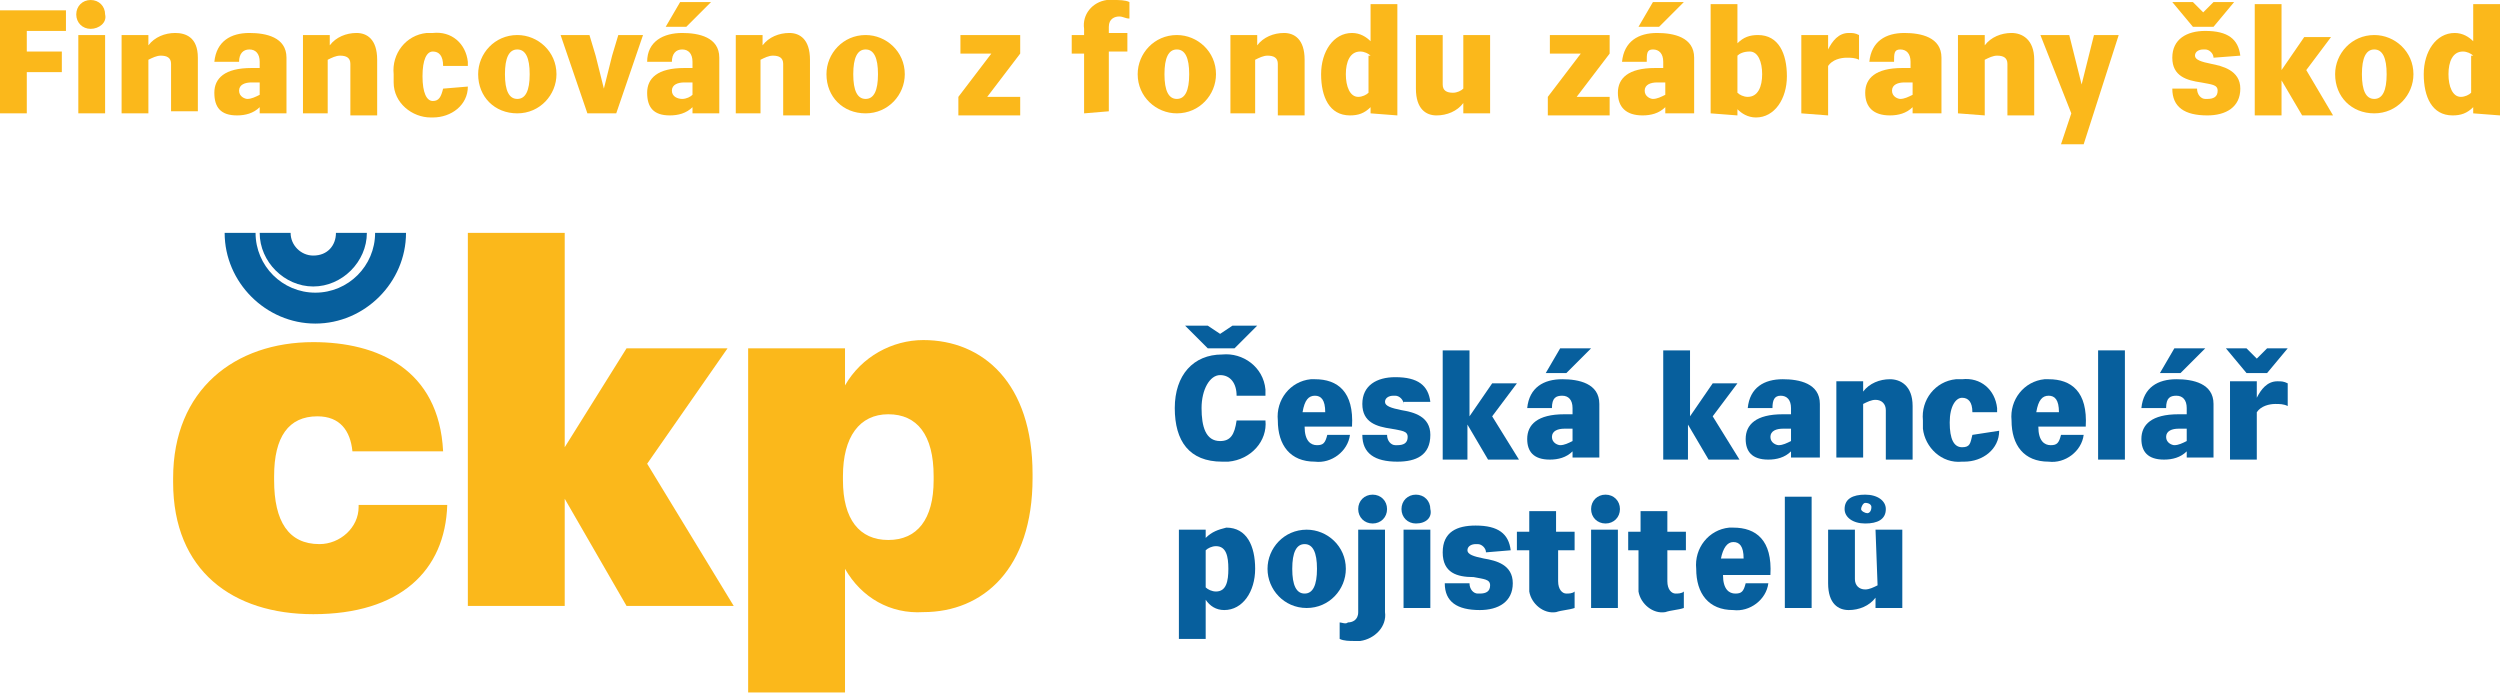 <?xml version="1.0" encoding="utf-8"?>
<!-- Generator: Adobe Illustrator 24.0.2, SVG Export Plug-In . SVG Version: 6.00 Build 0)  -->
<svg version="1.1" id="Vrstva_1" xmlns="http://www.w3.org/2000/svg" xmlns:xlink="http://www.w3.org/1999/xlink" x="0px" y="0px"
	 viewBox="0 0 121.3 33.7" style="enable-background:new 0 0 121.3 33.7;" xml:space="preserve">
<style type="text/css">
	.st0{fill:#075F9D;}
	.st1{fill:#FBB81B;}
</style>
<title>ckp-logo</title>
<path class="st0" d="M61.4,20.4c0.1,1-0.7,1.9-1.8,2c-0.1,0-0.2,0-0.3,0c-1.6,0-2.3-1-2.3-2.6c0-1.6,0.9-2.6,2.3-2.6
	c1-0.1,2,0.6,2.1,1.7c0,0.1,0,0.2,0,0.3h-1.4c0-0.6-0.3-1-0.8-1s-0.9,0.7-0.9,1.6s0.2,1.6,0.9,1.6c0.5,0,0.7-0.3,0.8-1H61.4z
	 M59.9,16.9h-1.3l-1.1-1.1h1.1l0.6,0.4l0.6-0.4H61L59.9,16.9z"/>
<path class="st0" d="M65.5,21.1c-0.1,0.8-0.9,1.4-1.7,1.3c-1.2,0-1.8-0.8-1.8-2c-0.1-1,0.6-1.9,1.6-2c0.1,0,0.1,0,0.2,0
	c1.1,0,1.9,0.6,1.8,2.3h-2.3c0,0.7,0.3,0.9,0.6,0.9c0.3,0,0.4-0.1,0.5-0.5L65.5,21.1z M63.2,20h1.1c0-0.6-0.2-0.8-0.5-0.8
	C63.5,19.2,63.3,19.4,63.2,20z"/>
<path class="st0" d="M68.1,19.6c0-0.2-0.2-0.4-0.4-0.4c0,0,0,0-0.1,0c-0.2,0-0.4,0.1-0.4,0.3s0.3,0.3,0.8,0.4
	c0.6,0.1,1.4,0.3,1.4,1.2c0,1-0.7,1.3-1.6,1.3c-1.1,0-1.7-0.4-1.7-1.3h1.2c0,0.3,0.2,0.5,0.4,0.5c0,0,0.1,0,0.1,0
	c0.3,0,0.5-0.1,0.5-0.4c0-0.3-0.3-0.3-0.8-0.4c-0.7-0.1-1.4-0.3-1.4-1.2s0.7-1.3,1.6-1.3c1.1,0,1.6,0.4,1.7,1.2H68.1z"/>
<path class="st0" d="M70,22.3v-5.3h1.3v3.2l1.1-1.6h1.2l-1.2,1.6l1.3,2.1h-1.5l-1-1.7v1.7H70z"/>
<path class="st0" d="M76.3,22.3v-0.4c-0.3,0.3-0.7,0.4-1.1,0.4c-0.8,0-1.1-0.4-1.1-1c0-0.7,0.5-1.2,1.8-1.2h0.4v-0.3
	c0-0.4-0.2-0.6-0.5-0.6s-0.5,0.1-0.5,0.6h-1.2c0.1-1,0.8-1.4,1.7-1.4c0.8,0,1.8,0.2,1.8,1.2v2.6H76.3z M75,18.1l0.7-1.2h1.5L76,18.1
	H75z M76.3,20.8h-0.4c-0.3,0-0.6,0.1-0.6,0.4s0.3,0.4,0.4,0.4c0.2,0,0.4-0.1,0.6-0.2V20.8z"/>
<path class="st0" d="M80.7,22.3v-5.3H82v3.2l1.1-1.6h1.2l-1.2,1.6l1.3,2.1h-1.5l-1-1.7v1.7H80.7z"/>
<path class="st0" d="M86.9,22.3v-0.4c-0.3,0.3-0.7,0.4-1.1,0.4c-0.8,0-1.1-0.4-1.1-1c0-0.7,0.5-1.2,1.8-1.2h0.4v-0.3
	c0-0.4-0.2-0.6-0.5-0.6S86,19.4,86,19.8h-1.2c0.1-1,0.8-1.4,1.7-1.4c0.8,0,1.8,0.2,1.8,1.2v2.6H86.9z M86.9,20.8h-0.4
	c-0.3,0-0.6,0.1-0.6,0.4s0.3,0.4,0.4,0.4c0.2,0,0.4-0.1,0.6-0.2V20.8z"/>
<path class="st0" d="M89.1,22.3v-3.8h1.3V19c0.3-0.4,0.8-0.6,1.3-0.6c0.5,0,1.1,0.3,1.1,1.3v2.6h-1.3v-2.4c0-0.3-0.2-0.5-0.5-0.5
	c-0.2,0-0.4,0.1-0.6,0.2v2.6H89.1z"/>
<path class="st0" d="M97,20.9c0,0.9-0.8,1.5-1.7,1.5c0,0,0,0-0.1,0c-1,0.1-1.8-0.7-1.9-1.6c0-0.1,0-0.2,0-0.4c-0.1-1,0.6-1.9,1.6-2
	c0.1,0,0.2,0,0.3,0c0.9-0.1,1.6,0.5,1.7,1.4c0,0.1,0,0.1,0,0.2h-1.2c0-0.5-0.2-0.7-0.5-0.7s-0.6,0.4-0.6,1.2c0,0.8,0.2,1.2,0.6,1.2
	s0.4-0.2,0.5-0.6L97,20.9z"/>
<path class="st0" d="M101.1,21.1c-0.1,0.8-0.9,1.4-1.7,1.3c-1.2,0-1.8-0.8-1.8-2c-0.1-1,0.6-1.9,1.6-2c0.1,0,0.1,0,0.2,0
	c1.1,0,1.9,0.6,1.8,2.3h-2.3c0,0.7,0.3,0.9,0.6,0.9s0.4-0.1,0.5-0.5L101.1,21.1z M98.8,20h1.1c0-0.6-0.2-0.8-0.5-0.8
	S98.9,19.4,98.8,20z"/>
<path class="st0" d="M101.8,22.3v-5.3h1.3v5.3H101.8z"/>
<path class="st0" d="M106.1,22.3v-0.4c-0.3,0.3-0.7,0.4-1.1,0.4c-0.8,0-1.1-0.4-1.1-1c0-0.7,0.5-1.2,1.8-1.2h0.4v-0.3
	c0-0.4-0.2-0.6-0.5-0.6s-0.5,0.1-0.5,0.6h-1.2c0.1-1,0.8-1.4,1.7-1.4c0.8,0,1.8,0.2,1.8,1.2v2.6H106.1z M104.8,18.1l0.7-1.2h1.5
	l-1.2,1.2H104.8z M106.1,20.8h-0.4c-0.3,0-0.6,0.1-0.6,0.4s0.3,0.4,0.4,0.4c0.2,0,0.4-0.1,0.6-0.2V20.8z"/>
<path class="st0" d="M109,18.1l-1-1.2h1l0.5,0.5l0.5-0.5h1l-1,1.2H109z M108.2,22.3v-3.8h1.3v0.8c0.2-0.4,0.5-0.8,1-0.8
	c0.2,0,0.3,0,0.5,0.1v1.1c-0.2-0.1-0.4-0.1-0.6-0.1c-0.3,0-0.7,0.1-0.9,0.4v2.3H108.2z"/>
<path class="st0" d="M57.2,31v-5.3h1.3v0.4c0.3-0.3,0.6-0.4,1-0.5c1,0,1.4,0.9,1.4,2c0,1.1-0.6,2-1.5,2c-0.4,0-0.7-0.2-0.9-0.5V31
	H57.2z M58.5,26.7v1.8c0.1,0.1,0.3,0.2,0.5,0.2c0.5,0,0.6-0.5,0.6-1.1s-0.1-1.1-0.6-1.1C58.8,26.5,58.6,26.6,58.5,26.7L58.5,26.7z"
	/>
<path class="st0" d="M61.5,27.6c0-1,0.8-1.9,1.9-1.9c1,0,1.9,0.8,1.9,1.9c0,0,0,0,0,0c0,1-0.8,1.9-1.9,1.9
	C62.3,29.5,61.5,28.6,61.5,27.6C61.5,27.6,61.5,27.6,61.5,27.6z M63.9,27.6c0-0.8-0.2-1.2-0.6-1.2s-0.6,0.4-0.6,1.2s0.2,1.2,0.6,1.2
	S63.9,28.4,63.9,27.6z"/>
<path class="st0" d="M65.9,25.7h1.3v4c0.1,0.7-0.5,1.3-1.2,1.4c-0.1,0-0.2,0-0.3,0c-0.2,0-0.5,0-0.7-0.1v-0.8c0.1,0,0.3,0.1,0.4,0
	c0.2,0,0.5-0.1,0.5-0.5L65.9,25.7z M66.6,25.4c-0.4,0-0.7-0.3-0.7-0.7c0-0.4,0.3-0.7,0.7-0.7c0.4,0,0.7,0.3,0.7,0.7
	C67.3,25.1,67,25.4,66.6,25.4C66.6,25.4,66.6,25.4,66.6,25.4z"/>
<path class="st0" d="M68.7,25.4c-0.4,0-0.7-0.3-0.7-0.7c0-0.4,0.3-0.7,0.7-0.7c0.4,0,0.7,0.3,0.7,0.7C69.5,25.1,69.2,25.4,68.7,25.4
	C68.8,25.4,68.7,25.4,68.7,25.4z M68.1,29.5v-3.8h1.3v3.8H68.1z"/>
<path class="st0" d="M72.1,26.8c0-0.2-0.2-0.4-0.4-0.4c0,0,0,0-0.1,0c-0.2,0-0.4,0.1-0.4,0.3s0.3,0.3,0.8,0.4
	c0.6,0.1,1.4,0.3,1.4,1.2s-0.7,1.3-1.6,1.3c-1.1,0-1.7-0.4-1.7-1.3h1.2c0,0.3,0.2,0.5,0.4,0.5c0,0,0.1,0,0.1,0
	c0.3,0,0.5-0.1,0.5-0.4s-0.3-0.3-0.8-0.4C70.7,28,70,27.8,70,26.8s0.7-1.3,1.6-1.3c1.1,0,1.6,0.4,1.7,1.2L72.1,26.8z"/>
<path class="st0" d="M75.6,26.6v1.6c0,0.4,0.2,0.6,0.4,0.6c0.1,0,0.3,0,0.4-0.1v0.8c-0.3,0.1-0.6,0.1-0.9,0.2
	c-0.6,0.1-1.2-0.4-1.3-1c0-0.1,0-0.2,0-0.3v-1.7h-0.6v-0.9h0.6v-1h1.3v1h0.9v0.9H75.6z"/>
<path class="st0" d="M77.9,25.4c-0.4,0-0.7-0.3-0.7-0.7c0-0.4,0.3-0.7,0.7-0.7c0.4,0,0.7,0.3,0.7,0.7C78.6,25.1,78.3,25.4,77.9,25.4
	C77.9,25.4,77.9,25.4,77.9,25.4z M77.2,29.5v-3.8h1.3v3.8H77.2z"/>
<path class="st0" d="M80.9,26.6v1.6c0,0.4,0.2,0.6,0.4,0.6c0.1,0,0.3,0,0.4-0.1v0.8c-0.3,0.1-0.6,0.1-0.9,0.2
	c-0.6,0.1-1.2-0.4-1.3-1c0-0.1,0-0.2,0-0.3v-1.7H79v-0.9h0.6v-1h1.3v1h0.9v0.9H80.9z"/>
<path class="st0" d="M85.8,28.3c-0.1,0.8-0.9,1.4-1.7,1.3c-1.2,0-1.8-0.8-1.8-2c-0.1-1,0.6-1.9,1.6-2c0.1,0,0.1,0,0.2,0
	c1.1,0,1.9,0.6,1.8,2.3h-2.3c0,0.7,0.3,0.9,0.6,0.9s0.4-0.1,0.5-0.5L85.8,28.3z M83.5,27.1h1.1c0-0.6-0.2-0.8-0.5-0.8
	S83.6,26.6,83.5,27.1L83.5,27.1z"/>
<path class="st0" d="M86.6,29.5v-5.4h1.3v5.4L86.6,29.5z"/>
<path class="st0" d="M91,25.7h1.3v3.8H91V29c-0.3,0.4-0.8,0.6-1.3,0.6c-0.5,0-1-0.3-1-1.3v-2.6H90v2.4c0,0.3,0.2,0.5,0.5,0.5
	c0.2,0,0.4-0.1,0.6-0.2L91,25.7z M90.5,25.4c-0.6,0-1-0.3-1-0.7c0-0.5,0.4-0.7,1-0.7s1,0.3,1,0.7C91.5,25.2,91.1,25.4,90.5,25.4
	L90.5,25.4z M90.5,24.4c-0.1,0-0.2,0.2-0.2,0.3s0.2,0.2,0.3,0.2c0.1,0,0.2-0.1,0.2-0.3C90.8,24.5,90.7,24.4,90.5,24.4L90.5,24.4z"/>
<path class="st1" d="M8.4,23.4v-0.2c0-4.3,3-6.6,6.8-6.6c3.1,0,6.1,1.3,6.3,5.3h-4.4c-0.1-1-0.6-1.7-1.7-1.7c-1.4,0-2.1,1-2.1,2.9
	v0.2c0,2,0.7,3.1,2.2,3.1c1,0,1.9-0.8,1.9-1.8c0,0,0-0.1,0-0.1h4.3c-0.1,3.2-2.3,5.3-6.5,5.3C11.3,29.8,8.4,27.7,8.4,23.4z"/>
<path class="st1" d="M22.7,11.3h4.7v10.4l3-4.8h4.9l-3.9,5.6l4.2,6.9h-5.2l-3-5.2v5.2h-4.7L22.7,11.3z"/>
<path class="st1" d="M36.3,16.9H41v1.8c0.8-1.4,2.3-2.2,3.8-2.2c2.9,0,5.3,2.1,5.3,6.5v0.2c0,4.4-2.4,6.5-5.3,6.5
	c-1.6,0.1-3-0.7-3.8-2.1v6h-4.7L36.3,16.9z M45.3,23.3v-0.2c0-2-0.8-3-2.2-3s-2.2,1.1-2.2,3v0.2c0,1.9,0.8,2.9,2.2,2.9
	S45.3,25.2,45.3,23.3L45.3,23.3z"/>
<path class="st0" d="M15.2,12.4c-0.6,0-1.1-0.5-1.1-1.1c0,0,0,0,0,0h-1.5c0,1.4,1.2,2.6,2.6,2.6c1.4,0,2.6-1.2,2.6-2.6h-1.5
	C16.3,11.9,15.9,12.4,15.2,12.4C15.2,12.4,15.2,12.4,15.2,12.4z"/>
<path class="st0" d="M18.2,11.3L18.2,11.3c0,1.6-1.3,2.9-2.9,2.9c-1.6,0-2.9-1.3-2.9-2.9h-1.5c0,2.4,2,4.4,4.4,4.4
	c2.4,0,4.4-2,4.4-4.4H18.2z"/>
<path class="st1" d="M0,5.5v-5h3.2v1H1.3v1H3v1H1.3v2H0z"/>
<path class="st1" d="M4.4,1.4C4,1.4,3.7,1.1,3.7,0.7C3.7,0.3,4,0,4.4,0s0.7,0.3,0.7,0.7C5.2,1.1,4.8,1.4,4.4,1.4z M3.8,5.5V1.7h1.3
	v3.8L3.8,5.5z"/>
<path class="st1" d="M5.9,5.5V1.7h1.3v0.5c0.3-0.4,0.8-0.6,1.3-0.6c0.5,0,1.1,0.2,1.1,1.2v2.6H8.3V3.1c0-0.3-0.2-0.4-0.5-0.4
	c-0.2,0-0.4,0.1-0.6,0.2v2.6L5.9,5.5z"/>
<path class="st1" d="M12.6,5.5V5.2c-0.3,0.3-0.7,0.4-1.1,0.4c-0.8,0-1.1-0.4-1.1-1.1s0.5-1.2,1.8-1.2h0.4V3c0-0.4-0.2-0.6-0.5-0.6
	S11.6,2.6,11.6,3h-1.2c0.1-1,0.8-1.4,1.7-1.4c0.8,0,1.8,0.2,1.8,1.2v2.7L12.6,5.5z M12.6,4h-0.4c-0.3,0-0.6,0.1-0.6,0.4
	s0.3,0.4,0.4,0.4c0.2,0,0.4-0.1,0.6-0.2V4z"/>
<path class="st1" d="M14.7,5.5V1.7H16v0.5c0.3-0.4,0.8-0.6,1.3-0.6c0.5,0,1,0.3,1,1.3v2.7h-1.3V3.1c0-0.3-0.2-0.4-0.5-0.4
	c-0.2,0-0.4,0.1-0.6,0.2v2.6L14.7,5.5z"/>
<path class="st1" d="M22.7,4.2c0,0.9-0.8,1.5-1.7,1.5c0,0,0,0-0.1,0C20,5.7,19.1,5,19.1,4c0-0.1,0-0.2,0-0.4c-0.1-1,0.6-1.9,1.6-2
	c0.1,0,0.2,0,0.3,0c0.9-0.1,1.6,0.5,1.7,1.4c0,0.1,0,0.1,0,0.2h-1.2c0-0.5-0.2-0.7-0.5-0.7s-0.5,0.4-0.5,1.2s0.2,1.2,0.5,1.2
	s0.4-0.2,0.5-0.6L22.7,4.2z"/>
<path class="st1" d="M23.2,3.6c0-1,0.8-1.9,1.9-1.9c1,0,1.9,0.8,1.9,1.9l0,0c0,1-0.8,1.9-1.9,1.9C24,5.5,23.2,4.7,23.2,3.6z
	 M25.7,3.6c0-0.8-0.2-1.2-0.6-1.2s-0.6,0.4-0.6,1.2s0.2,1.2,0.6,1.2S25.7,4.4,25.7,3.6z"/>
<path class="st1" d="M28.5,5.5l-1.3-3.8h1.4l0.3,1l0.4,1.6l0.4-1.6l0.3-1h1.2l-1.3,3.8L28.5,5.5z"/>
<path class="st1" d="M33.6,5.5V5.2c-0.3,0.3-0.7,0.4-1.1,0.4c-0.8,0-1.1-0.4-1.1-1.1s0.5-1.2,1.8-1.2h0.4V3c0-0.4-0.2-0.6-0.5-0.6
	S32.6,2.6,32.6,3h-1.2c0-1,0.8-1.4,1.7-1.4c0.8,0,1.8,0.2,1.8,1.2v2.7L33.6,5.5z M32.3,1.3L33,0.1h1.5l-1.2,1.2H32.3z M33.6,4h-0.4
	c-0.3,0-0.6,0.1-0.6,0.4s0.3,0.4,0.5,0.4c0.2,0,0.4-0.1,0.5-0.2V4z"/>
<path class="st1" d="M35.7,5.5V1.7H37v0.5c0.3-0.4,0.8-0.6,1.3-0.6c0.5,0,1,0.3,1,1.3v2.7h-1.3V3.1c0-0.3-0.2-0.4-0.5-0.4
	c-0.2,0-0.4,0.1-0.6,0.2v2.6L35.7,5.5z"/>
<path class="st1" d="M40.1,3.6c0-1,0.8-1.9,1.9-1.9c1,0,1.9,0.8,1.9,1.9c0,0,0,0,0,0c0,1-0.8,1.9-1.9,1.9
	C40.9,5.5,40.1,4.7,40.1,3.6C40.1,3.6,40.1,3.6,40.1,3.6z M42.6,3.6c0-0.8-0.2-1.2-0.6-1.2s-0.6,0.4-0.6,1.2s0.2,1.2,0.6,1.2
	S42.6,4.4,42.6,3.6z"/>
<path class="st1" d="M46.5,5.5V4.7l1.6-2.1h-1.5V1.7h2.9v0.9l-1.6,2.1h1.6v0.9H46.5z"/>
<path class="st1" d="M52.6,5.5V2.6H52V1.7h0.6V1.4C52.5,0.7,53,0.1,53.7,0c0.1,0,0.2,0,0.3,0c0.3,0,0.6,0,0.8,0.1v0.8
	c-0.2,0-0.3-0.1-0.5-0.1c-0.2,0-0.5,0.1-0.5,0.5v0.3h0.9v0.9h-0.9v2.9L52.6,5.5z"/>
<path class="st1" d="M55.2,3.6c0-1,0.8-1.9,1.9-1.9c1,0,1.9,0.8,1.9,1.9c0,0,0,0,0,0c0,1-0.8,1.9-1.9,1.9
	C56.1,5.5,55.2,4.7,55.2,3.6C55.2,3.6,55.2,3.6,55.2,3.6z M57.7,3.6c0-0.8-0.2-1.2-0.6-1.2s-0.6,0.4-0.6,1.2s0.2,1.2,0.6,1.2
	S57.7,4.4,57.7,3.6z"/>
<path class="st1" d="M59.7,5.5V1.7H61v0.5c0.3-0.4,0.8-0.6,1.3-0.6c0.5,0,1,0.3,1,1.3v2.7h-1.3V3.1c0-0.3-0.2-0.4-0.5-0.4
	c-0.2,0-0.4,0.1-0.6,0.2v2.6L59.7,5.5z"/>
<path class="st1" d="M66.5,5.5V5.2c-0.3,0.3-0.6,0.4-1,0.4c-1,0-1.4-0.9-1.4-2s0.6-2,1.5-2c0.4,0,0.7,0.2,0.9,0.4V0.2h1.3v5.4
	L66.5,5.5z M66.5,2.7c-0.1-0.1-0.3-0.2-0.5-0.2c-0.5,0-0.7,0.5-0.7,1.1s0.2,1.1,0.6,1.1c0.2,0,0.4-0.1,0.5-0.2V2.7z"/>
<path class="st1" d="M71,1.7h1.3v3.8H71V5c-0.3,0.4-0.8,0.6-1.3,0.6c-0.5,0-1-0.3-1-1.3V1.7H70v2.4c0,0.3,0.2,0.4,0.5,0.4
	c0.2,0,0.4-0.1,0.5-0.2V1.7z"/>
<path class="st1" d="M75.1,5.5V4.7l1.6-2.1h-1.5V1.7h2.9v0.9l-1.6,2.1h1.6v0.9H75.1z"/>
<path class="st1" d="M80.8,5.5V5.2c-0.3,0.3-0.7,0.4-1.1,0.4c-0.8,0-1.2-0.4-1.2-1.1s0.5-1.2,1.8-1.2h0.4V3c0-0.4-0.2-0.6-0.5-0.6
	S79.9,2.6,79.9,3h-1.2c0.1-1,0.8-1.4,1.7-1.4c0.8,0,1.8,0.2,1.8,1.2v2.7L80.8,5.5z M79.5,1.3l0.7-1.2h1.5l-1.2,1.2H79.5z M80.8,4
	h-0.4c-0.3,0-0.6,0.1-0.6,0.4s0.3,0.4,0.4,0.4c0.2,0,0.4-0.1,0.6-0.2V4z"/>
<path class="st1" d="M83,5.5V0.2h1.3v1.9c0.3-0.3,0.6-0.4,1-0.4c1,0,1.4,0.9,1.4,2s-0.6,2-1.5,2c-0.4,0-0.7-0.2-0.9-0.4v0.3L83,5.5z
	 M84.3,2.7v1.8c0.1,0.1,0.3,0.2,0.5,0.2c0.5,0,0.7-0.5,0.7-1.1s-0.2-1.1-0.6-1.1C84.6,2.5,84.4,2.6,84.3,2.7L84.3,2.7z"/>
<path class="st1" d="M87.4,5.5V1.7h1.3v0.7c0.2-0.4,0.5-0.8,1-0.8c0.2,0,0.3,0,0.5,0.1v1.2c-0.2-0.1-0.4-0.1-0.6-0.1
	c-0.3,0-0.7,0.1-0.9,0.4v2.4L87.4,5.5z"/>
<path class="st1" d="M92.8,5.5V5.2c-0.3,0.3-0.7,0.4-1.1,0.4c-0.8,0-1.2-0.4-1.2-1.1s0.5-1.2,1.8-1.2h0.4V3c0-0.4-0.2-0.6-0.5-0.6
	S91.9,2.6,91.9,3h-1.2c0.1-1,0.8-1.4,1.7-1.4c0.8,0,1.8,0.2,1.8,1.2v2.7L92.8,5.5z M92.8,4h-0.4c-0.3,0-0.6,0.1-0.6,0.4
	s0.3,0.4,0.4,0.4c0.2,0,0.4-0.1,0.6-0.2V4z"/>
<path class="st1" d="M95,5.5V1.7h1.3v0.5c0.3-0.4,0.8-0.6,1.3-0.6c0.5,0,1.1,0.3,1.1,1.3v2.7h-1.3V3.1c0-0.3-0.2-0.4-0.5-0.4
	c-0.2,0-0.4,0.1-0.6,0.2v2.7L95,5.5z"/>
<path class="st1" d="M100,7l0.5-1.5L99,1.7h1.4l0.2,0.8l0.4,1.6l0.4-1.6l0.2-0.8h1.2L101.1,7L100,7z"/>
<path class="st1" d="M107.4,2.8c0-0.2-0.2-0.4-0.4-0.4c0,0,0,0-0.1,0c-0.2,0-0.4,0.1-0.4,0.3s0.3,0.3,0.8,0.4s1.4,0.3,1.4,1.2
	s-0.7,1.3-1.6,1.3c-1.1,0-1.7-0.4-1.7-1.3h1.2c0,0.3,0.2,0.5,0.4,0.5c0,0,0.1,0,0.1,0c0.3,0,0.5-0.1,0.5-0.4s-0.3-0.3-0.8-0.4
	c-0.7-0.1-1.4-0.3-1.4-1.2s0.7-1.3,1.6-1.3c1.1,0,1.6,0.4,1.7,1.2L107.4,2.8z M106.4,1.3l-1-1.2h1l0.5,0.5l0.5-0.5h1l-1,1.2H106.4z"
	/>
<path class="st1" d="M109.4,5.5V0.2h1.3v3.2l1.1-1.6h1.3l-1.2,1.6l1.3,2.2h-1.5l-1-1.7v1.7H109.4z"/>
<path class="st1" d="M113.3,3.6c0-1,0.8-1.9,1.9-1.9c1,0,1.9,0.8,1.9,1.9c0,0,0,0,0,0c0,1-0.8,1.9-1.9,1.9
	C114.1,5.5,113.3,4.7,113.3,3.6C113.3,3.6,113.3,3.6,113.3,3.6z M115.8,3.6c0-0.8-0.2-1.2-0.6-1.2s-0.6,0.4-0.6,1.2s0.2,1.2,0.6,1.2
	S115.8,4.4,115.8,3.6z"/>
<path class="st1" d="M120,5.5V5.2c-0.3,0.3-0.6,0.4-1,0.4c-1,0-1.4-0.9-1.4-2s0.6-2,1.5-2c0.4,0,0.7,0.2,0.9,0.4V0.2h1.3v5.4
	L120,5.5z M120,2.7c-0.1-0.1-0.3-0.2-0.5-0.2c-0.5,0-0.7,0.5-0.7,1.1s0.2,1.1,0.6,1.1c0.2,0,0.4-0.1,0.5-0.2V2.7z"/>
</svg>

